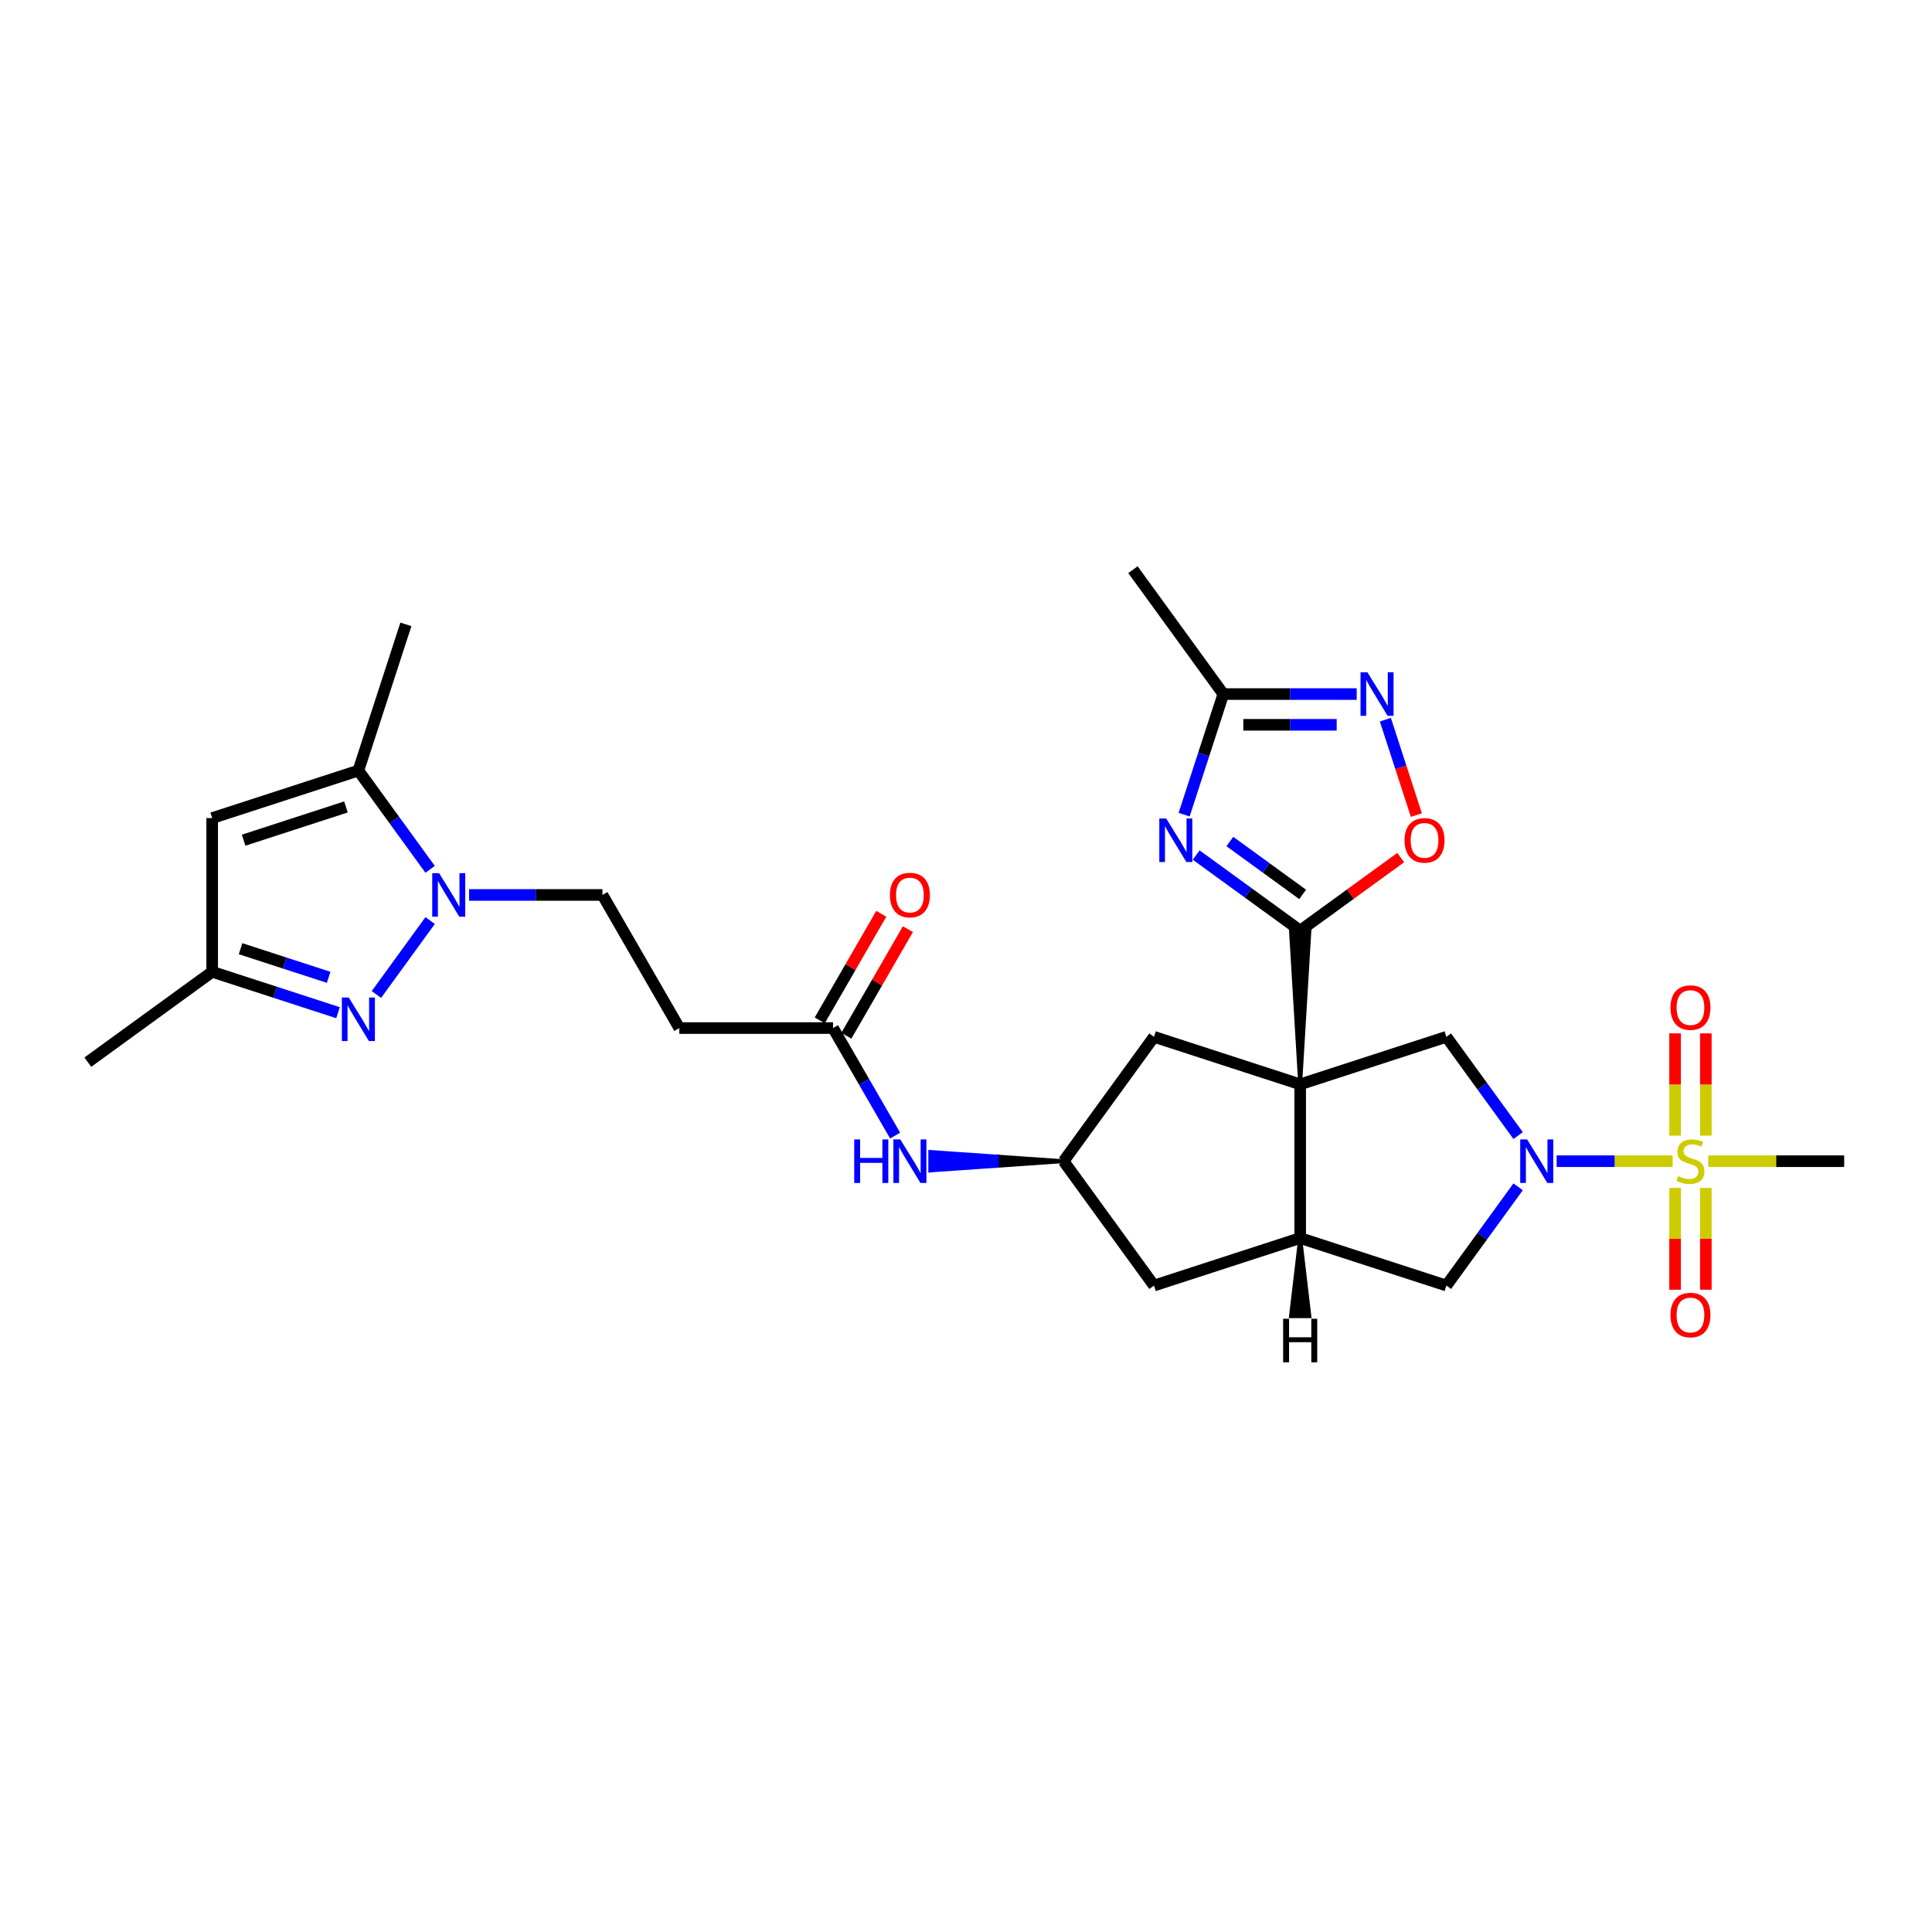 <?xml version='1.0' encoding='iso-8859-1'?>
<svg version='1.1' baseProfile='full'
              xmlns='http://www.w3.org/2000/svg'
                      xmlns:rdkit='http://www.rdkit.org/xml'
                      xmlns:xlink='http://www.w3.org/1999/xlink'
                  xml:space='preserve'
width='1000px' height='1000px' viewBox='0 0 1000 1000'>
<!-- END OF HEADER -->
<rect style='opacity:1.0;fill:#FFFFFF;stroke:none' width='1000' height='1000' x='0' y='0'> </rect>
<path class='bond-1' d='M 672.972,561.25 L 677.746,481.683 L 668.198,481.683 Z' style='fill:#000000;fill-rule:evenodd;fill-opacity:1;stroke:#000000;stroke-width:2px;stroke-linecap:butt;stroke-linejoin:miter;stroke-opacity:1;' />
<path class='bond-6' d='M 672.972,561.25 L 672.972,640.817' style='fill:none;fill-rule:evenodd;stroke:#000000;stroke-width:6px;stroke-linecap:butt;stroke-linejoin:miter;stroke-opacity:1' />
<path class='bond-7' d='M 672.972,561.25 L 748.644,536.663' style='fill:none;fill-rule:evenodd;stroke:#000000;stroke-width:6px;stroke-linecap:butt;stroke-linejoin:miter;stroke-opacity:1' />
<path class='bond-15' d='M 672.972,561.25 L 597.3,536.663' style='fill:none;fill-rule:evenodd;stroke:#000000;stroke-width:6px;stroke-linecap:butt;stroke-linejoin:miter;stroke-opacity:1' />
<path class='bond-0' d='M 865.765,601.033 L 835.741,601.033' style='fill:none;fill-rule:evenodd;stroke:#CCCC00;stroke-width:6px;stroke-linecap:butt;stroke-linejoin:miter;stroke-opacity:1' />
<path class='bond-0' d='M 835.741,601.033 L 805.717,601.033' style='fill:none;fill-rule:evenodd;stroke:#0000FF;stroke-width:6px;stroke-linecap:butt;stroke-linejoin:miter;stroke-opacity:1' />
<path class='bond-19' d='M 882.936,587.809 L 882.936,561.339' style='fill:none;fill-rule:evenodd;stroke:#CCCC00;stroke-width:6px;stroke-linecap:butt;stroke-linejoin:miter;stroke-opacity:1' />
<path class='bond-19' d='M 882.936,561.339 L 882.936,534.869' style='fill:none;fill-rule:evenodd;stroke:#FF0000;stroke-width:6px;stroke-linecap:butt;stroke-linejoin:miter;stroke-opacity:1' />
<path class='bond-19' d='M 867.022,587.809 L 867.022,561.339' style='fill:none;fill-rule:evenodd;stroke:#CCCC00;stroke-width:6px;stroke-linecap:butt;stroke-linejoin:miter;stroke-opacity:1' />
<path class='bond-19' d='M 867.022,561.339 L 867.022,534.869' style='fill:none;fill-rule:evenodd;stroke:#FF0000;stroke-width:6px;stroke-linecap:butt;stroke-linejoin:miter;stroke-opacity:1' />
<path class='bond-20' d='M 867.022,614.862 L 867.022,641.212' style='fill:none;fill-rule:evenodd;stroke:#CCCC00;stroke-width:6px;stroke-linecap:butt;stroke-linejoin:miter;stroke-opacity:1' />
<path class='bond-20' d='M 867.022,641.212 L 867.022,667.562' style='fill:none;fill-rule:evenodd;stroke:#FF0000;stroke-width:6px;stroke-linecap:butt;stroke-linejoin:miter;stroke-opacity:1' />
<path class='bond-20' d='M 882.936,614.862 L 882.936,641.212' style='fill:none;fill-rule:evenodd;stroke:#CCCC00;stroke-width:6px;stroke-linecap:butt;stroke-linejoin:miter;stroke-opacity:1' />
<path class='bond-20' d='M 882.936,641.212 L 882.936,667.562' style='fill:none;fill-rule:evenodd;stroke:#FF0000;stroke-width:6px;stroke-linecap:butt;stroke-linejoin:miter;stroke-opacity:1' />
<path class='bond-25' d='M 884.193,601.033 L 919.369,601.033' style='fill:none;fill-rule:evenodd;stroke:#CCCC00;stroke-width:6px;stroke-linecap:butt;stroke-linejoin:miter;stroke-opacity:1' />
<path class='bond-25' d='M 919.369,601.033 L 954.545,601.033' style='fill:none;fill-rule:evenodd;stroke:#000000;stroke-width:6px;stroke-linecap:butt;stroke-linejoin:miter;stroke-opacity:1' />
<path class='bond-3' d='M 672.972,481.683 L 646.054,462.126' style='fill:none;fill-rule:evenodd;stroke:#000000;stroke-width:6px;stroke-linecap:butt;stroke-linejoin:miter;stroke-opacity:1' />
<path class='bond-3' d='M 646.054,462.126 L 619.136,442.569' style='fill:none;fill-rule:evenodd;stroke:#0000FF;stroke-width:6px;stroke-linecap:butt;stroke-linejoin:miter;stroke-opacity:1' />
<path class='bond-3' d='M 674.25,462.942 L 655.408,449.252' style='fill:none;fill-rule:evenodd;stroke:#000000;stroke-width:6px;stroke-linecap:butt;stroke-linejoin:miter;stroke-opacity:1' />
<path class='bond-3' d='M 655.408,449.252 L 636.565,435.562' style='fill:none;fill-rule:evenodd;stroke:#0000FF;stroke-width:6px;stroke-linecap:butt;stroke-linejoin:miter;stroke-opacity:1' />
<path class='bond-10' d='M 672.972,481.683 L 698.991,462.78' style='fill:none;fill-rule:evenodd;stroke:#000000;stroke-width:6px;stroke-linecap:butt;stroke-linejoin:miter;stroke-opacity:1' />
<path class='bond-10' d='M 698.991,462.78 L 725.01,443.876' style='fill:none;fill-rule:evenodd;stroke:#FF0000;stroke-width:6px;stroke-linecap:butt;stroke-linejoin:miter;stroke-opacity:1' />
<path class='bond-2' d='M 785.781,587.777 L 767.213,562.22' style='fill:none;fill-rule:evenodd;stroke:#0000FF;stroke-width:6px;stroke-linecap:butt;stroke-linejoin:miter;stroke-opacity:1' />
<path class='bond-2' d='M 767.213,562.22 L 748.644,536.663' style='fill:none;fill-rule:evenodd;stroke:#000000;stroke-width:6px;stroke-linecap:butt;stroke-linejoin:miter;stroke-opacity:1' />
<path class='bond-30' d='M 785.781,614.289 L 767.213,639.847' style='fill:none;fill-rule:evenodd;stroke:#0000FF;stroke-width:6px;stroke-linecap:butt;stroke-linejoin:miter;stroke-opacity:1' />
<path class='bond-30' d='M 767.213,639.847 L 748.644,665.404' style='fill:none;fill-rule:evenodd;stroke:#000000;stroke-width:6px;stroke-linecap:butt;stroke-linejoin:miter;stroke-opacity:1' />
<path class='bond-12' d='M 612.908,421.66 L 623.049,390.451' style='fill:none;fill-rule:evenodd;stroke:#0000FF;stroke-width:6px;stroke-linecap:butt;stroke-linejoin:miter;stroke-opacity:1' />
<path class='bond-12' d='M 623.049,390.451 L 633.189,359.243' style='fill:none;fill-rule:evenodd;stroke:#000000;stroke-width:6px;stroke-linecap:butt;stroke-linejoin:miter;stroke-opacity:1' />
<path class='bond-4' d='M 242.8,463.22 L 277.316,463.22' style='fill:none;fill-rule:evenodd;stroke:#0000FF;stroke-width:6px;stroke-linecap:butt;stroke-linejoin:miter;stroke-opacity:1' />
<path class='bond-4' d='M 277.316,463.22 L 311.832,463.22' style='fill:none;fill-rule:evenodd;stroke:#000000;stroke-width:6px;stroke-linecap:butt;stroke-linejoin:miter;stroke-opacity:1' />
<path class='bond-5' d='M 222.635,476.476 L 194.831,514.745' style='fill:none;fill-rule:evenodd;stroke:#0000FF;stroke-width:6px;stroke-linecap:butt;stroke-linejoin:miter;stroke-opacity:1' />
<path class='bond-9' d='M 222.635,449.964 L 204.066,424.407' style='fill:none;fill-rule:evenodd;stroke:#0000FF;stroke-width:6px;stroke-linecap:butt;stroke-linejoin:miter;stroke-opacity:1' />
<path class='bond-9' d='M 204.066,424.407 L 185.498,398.849' style='fill:none;fill-rule:evenodd;stroke:#000000;stroke-width:6px;stroke-linecap:butt;stroke-linejoin:miter;stroke-opacity:1' />
<path class='bond-14' d='M 174.963,524.168 L 142.394,513.586' style='fill:none;fill-rule:evenodd;stroke:#0000FF;stroke-width:6px;stroke-linecap:butt;stroke-linejoin:miter;stroke-opacity:1' />
<path class='bond-14' d='M 142.394,513.586 L 109.825,503.003' style='fill:none;fill-rule:evenodd;stroke:#000000;stroke-width:6px;stroke-linecap:butt;stroke-linejoin:miter;stroke-opacity:1' />
<path class='bond-14' d='M 170.11,505.859 L 147.312,498.451' style='fill:none;fill-rule:evenodd;stroke:#0000FF;stroke-width:6px;stroke-linecap:butt;stroke-linejoin:miter;stroke-opacity:1' />
<path class='bond-14' d='M 147.312,498.451 L 124.513,491.043' style='fill:none;fill-rule:evenodd;stroke:#000000;stroke-width:6px;stroke-linecap:butt;stroke-linejoin:miter;stroke-opacity:1' />
<path class='bond-13' d='M 672.972,640.817 L 748.644,665.404' style='fill:none;fill-rule:evenodd;stroke:#000000;stroke-width:6px;stroke-linecap:butt;stroke-linejoin:miter;stroke-opacity:1' />
<path class='bond-23' d='M 672.972,640.817 L 597.3,665.404' style='fill:none;fill-rule:evenodd;stroke:#000000;stroke-width:6px;stroke-linecap:butt;stroke-linejoin:miter;stroke-opacity:1' />
<path class='bond-33' d='M 672.972,640.817 L 668.198,681.268 L 677.746,681.268 Z' style='fill:#000000;fill-rule:evenodd;fill-opacity:1;stroke:#000000;stroke-width:2px;stroke-linecap:butt;stroke-linejoin:miter;stroke-opacity:1;' />
<path class='bond-8' d='M 717.062,372.499 L 725.085,397.19' style='fill:none;fill-rule:evenodd;stroke:#0000FF;stroke-width:6px;stroke-linecap:butt;stroke-linejoin:miter;stroke-opacity:1' />
<path class='bond-8' d='M 725.085,397.19 L 733.108,421.881' style='fill:none;fill-rule:evenodd;stroke:#FF0000;stroke-width:6px;stroke-linecap:butt;stroke-linejoin:miter;stroke-opacity:1' />
<path class='bond-31' d='M 702.221,359.243 L 667.705,359.243' style='fill:none;fill-rule:evenodd;stroke:#0000FF;stroke-width:6px;stroke-linecap:butt;stroke-linejoin:miter;stroke-opacity:1' />
<path class='bond-31' d='M 667.705,359.243 L 633.189,359.243' style='fill:none;fill-rule:evenodd;stroke:#000000;stroke-width:6px;stroke-linecap:butt;stroke-linejoin:miter;stroke-opacity:1' />
<path class='bond-31' d='M 691.866,375.156 L 667.705,375.156' style='fill:none;fill-rule:evenodd;stroke:#0000FF;stroke-width:6px;stroke-linecap:butt;stroke-linejoin:miter;stroke-opacity:1' />
<path class='bond-31' d='M 667.705,375.156 L 643.544,375.156' style='fill:none;fill-rule:evenodd;stroke:#000000;stroke-width:6px;stroke-linecap:butt;stroke-linejoin:miter;stroke-opacity:1' />
<path class='bond-11' d='M 185.498,398.849 L 109.825,423.437' style='fill:none;fill-rule:evenodd;stroke:#000000;stroke-width:6px;stroke-linecap:butt;stroke-linejoin:miter;stroke-opacity:1' />
<path class='bond-11' d='M 179.064,417.672 L 126.094,434.883' style='fill:none;fill-rule:evenodd;stroke:#000000;stroke-width:6px;stroke-linecap:butt;stroke-linejoin:miter;stroke-opacity:1' />
<path class='bond-26' d='M 185.498,398.849 L 210.085,323.177' style='fill:none;fill-rule:evenodd;stroke:#000000;stroke-width:6px;stroke-linecap:butt;stroke-linejoin:miter;stroke-opacity:1' />
<path class='bond-32' d='M 109.825,423.437 L 109.825,503.003' style='fill:none;fill-rule:evenodd;stroke:#000000;stroke-width:6px;stroke-linecap:butt;stroke-linejoin:miter;stroke-opacity:1' />
<path class='bond-27' d='M 633.189,359.243 L 586.421,294.872' style='fill:none;fill-rule:evenodd;stroke:#000000;stroke-width:6px;stroke-linecap:butt;stroke-linejoin:miter;stroke-opacity:1' />
<path class='bond-28' d='M 109.825,503.003 L 45.455,549.771' style='fill:none;fill-rule:evenodd;stroke:#000000;stroke-width:6px;stroke-linecap:butt;stroke-linejoin:miter;stroke-opacity:1' />
<path class='bond-17' d='M 597.3,536.663 L 550.532,601.033' style='fill:none;fill-rule:evenodd;stroke:#000000;stroke-width:6px;stroke-linecap:butt;stroke-linejoin:miter;stroke-opacity:1' />
<path class='bond-16' d='M 431.182,532.127 L 447.247,559.952' style='fill:none;fill-rule:evenodd;stroke:#000000;stroke-width:6px;stroke-linecap:butt;stroke-linejoin:miter;stroke-opacity:1' />
<path class='bond-16' d='M 447.247,559.952 L 463.312,587.777' style='fill:none;fill-rule:evenodd;stroke:#0000FF;stroke-width:6px;stroke-linecap:butt;stroke-linejoin:miter;stroke-opacity:1' />
<path class='bond-18' d='M 431.182,532.127 L 351.615,532.127' style='fill:none;fill-rule:evenodd;stroke:#000000;stroke-width:6px;stroke-linecap:butt;stroke-linejoin:miter;stroke-opacity:1' />
<path class='bond-24' d='M 438.073,536.105 L 454,508.518' style='fill:none;fill-rule:evenodd;stroke:#000000;stroke-width:6px;stroke-linecap:butt;stroke-linejoin:miter;stroke-opacity:1' />
<path class='bond-24' d='M 454,508.518 L 469.927,480.931' style='fill:none;fill-rule:evenodd;stroke:#FF0000;stroke-width:6px;stroke-linecap:butt;stroke-linejoin:miter;stroke-opacity:1' />
<path class='bond-24' d='M 424.291,528.148 L 440.218,500.562' style='fill:none;fill-rule:evenodd;stroke:#000000;stroke-width:6px;stroke-linecap:butt;stroke-linejoin:miter;stroke-opacity:1' />
<path class='bond-24' d='M 440.218,500.562 L 456.146,472.975' style='fill:none;fill-rule:evenodd;stroke:#FF0000;stroke-width:6px;stroke-linecap:butt;stroke-linejoin:miter;stroke-opacity:1' />
<path class='bond-21' d='M 550.532,601.033 L 516.016,598.646 L 516.016,603.42 Z' style='fill:#000000;fill-rule:evenodd;fill-opacity:1;stroke:#000000;stroke-width:2px;stroke-linecap:butt;stroke-linejoin:miter;stroke-opacity:1;' />
<path class='bond-21' d='M 516.016,598.646 L 481.5,605.807 L 481.5,596.259 Z' style='fill:#0000FF;fill-rule:evenodd;fill-opacity:1;stroke:#0000FF;stroke-width:2px;stroke-linecap:butt;stroke-linejoin:miter;stroke-opacity:1;' />
<path class='bond-21' d='M 516.016,598.646 L 516.016,603.42 L 481.5,605.807 Z' style='fill:#0000FF;fill-rule:evenodd;fill-opacity:1;stroke:#0000FF;stroke-width:2px;stroke-linecap:butt;stroke-linejoin:miter;stroke-opacity:1;' />
<path class='bond-29' d='M 550.532,601.033 L 597.3,665.404' style='fill:none;fill-rule:evenodd;stroke:#000000;stroke-width:6px;stroke-linecap:butt;stroke-linejoin:miter;stroke-opacity:1' />
<path class='bond-22' d='M 351.615,532.127 L 311.832,463.22' style='fill:none;fill-rule:evenodd;stroke:#000000;stroke-width:6px;stroke-linecap:butt;stroke-linejoin:miter;stroke-opacity:1' />
<path  class='atom-1' d='M 868.614 608.767
Q 868.868 608.863, 869.918 609.308
Q 870.969 609.754, 872.115 610.04
Q 873.292 610.295, 874.438 610.295
Q 876.57 610.295, 877.811 609.276
Q 879.053 608.226, 879.053 606.412
Q 879.053 605.171, 878.416 604.407
Q 877.811 603.643, 876.857 603.229
Q 875.902 602.816, 874.311 602.338
Q 872.305 601.733, 871.096 601.161
Q 869.918 600.588, 869.059 599.378
Q 868.232 598.169, 868.232 596.132
Q 868.232 593.299, 870.141 591.549
Q 872.083 589.798, 875.902 589.798
Q 878.512 589.798, 881.472 591.04
L 880.74 593.49
Q 878.034 592.376, 875.997 592.376
Q 873.801 592.376, 872.592 593.299
Q 871.383 594.191, 871.414 595.75
Q 871.414 596.959, 872.019 597.691
Q 872.656 598.423, 873.547 598.837
Q 874.47 599.251, 875.997 599.728
Q 878.034 600.365, 879.244 601.001
Q 880.453 601.638, 881.312 602.943
Q 882.204 604.216, 882.204 606.412
Q 882.204 609.531, 880.103 611.218
Q 878.034 612.873, 874.565 612.873
Q 872.56 612.873, 871.032 612.427
Q 869.537 612.013, 867.754 611.281
L 868.614 608.767
' fill='#CCCC00'/>
<path  class='atom-3' d='M 790.432 589.767
L 797.815 601.702
Q 798.547 602.879, 799.725 605.012
Q 800.902 607.144, 800.966 607.271
L 800.966 589.767
L 803.958 589.767
L 803.958 612.3
L 800.871 612.3
L 792.946 599.251
Q 792.023 597.723, 791.036 595.973
Q 790.081 594.222, 789.795 593.681
L 789.795 612.3
L 786.867 612.3
L 786.867 589.767
L 790.432 589.767
' fill='#0000FF'/>
<path  class='atom-4' d='M 603.62 423.649
L 611.004 435.584
Q 611.736 436.761, 612.914 438.894
Q 614.091 441.026, 614.155 441.153
L 614.155 423.649
L 617.147 423.649
L 617.147 446.182
L 614.06 446.182
L 606.135 433.133
Q 605.212 431.605, 604.225 429.855
Q 603.27 428.105, 602.984 427.563
L 602.984 446.182
L 600.056 446.182
L 600.056 423.649
L 603.62 423.649
' fill='#0000FF'/>
<path  class='atom-5' d='M 227.285 451.953
L 234.668 463.888
Q 235.4 465.066, 236.578 467.198
Q 237.756 469.331, 237.819 469.458
L 237.819 451.953
L 240.811 451.953
L 240.811 474.487
L 237.724 474.487
L 229.799 461.438
Q 228.876 459.91, 227.889 458.16
Q 226.935 456.409, 226.648 455.868
L 226.648 474.487
L 223.72 474.487
L 223.72 451.953
L 227.285 451.953
' fill='#0000FF'/>
<path  class='atom-6' d='M 180.517 516.324
L 187.9 528.259
Q 188.632 529.437, 189.81 531.569
Q 190.988 533.701, 191.051 533.829
L 191.051 516.324
L 194.043 516.324
L 194.043 538.857
L 190.956 538.857
L 183.031 525.808
Q 182.108 524.281, 181.121 522.53
Q 180.167 520.78, 179.88 520.239
L 179.88 538.857
L 176.952 538.857
L 176.952 516.324
L 180.517 516.324
' fill='#0000FF'/>
<path  class='atom-9' d='M 707.774 347.977
L 715.158 359.912
Q 715.89 361.089, 717.068 363.221
Q 718.245 365.354, 718.309 365.481
L 718.309 347.977
L 721.301 347.977
L 721.301 370.51
L 718.214 370.51
L 710.289 357.461
Q 709.366 355.933, 708.379 354.183
Q 707.424 352.432, 707.138 351.891
L 707.138 370.51
L 704.21 370.51
L 704.21 347.977
L 707.774 347.977
' fill='#0000FF'/>
<path  class='atom-11' d='M 726.999 434.979
Q 726.999 429.569, 729.673 426.545
Q 732.346 423.521, 737.343 423.521
Q 742.34 423.521, 745.013 426.545
Q 747.686 429.569, 747.686 434.979
Q 747.686 440.453, 744.981 443.572
Q 742.276 446.659, 737.343 446.659
Q 732.378 446.659, 729.673 443.572
Q 726.999 440.485, 726.999 434.979
M 737.343 444.113
Q 740.78 444.113, 742.626 441.822
Q 744.504 439.498, 744.504 434.979
Q 744.504 430.555, 742.626 428.327
Q 740.78 426.068, 737.343 426.068
Q 733.905 426.068, 732.028 428.295
Q 730.182 430.523, 730.182 434.979
Q 730.182 439.53, 732.028 441.822
Q 733.905 444.113, 737.343 444.113
' fill='#FF0000'/>
<path  class='atom-20' d='M 864.635 521.53
Q 864.635 516.12, 867.309 513.096
Q 869.982 510.073, 874.979 510.073
Q 879.976 510.073, 882.649 513.096
Q 885.323 516.12, 885.323 521.53
Q 885.323 527.005, 882.617 530.124
Q 879.912 533.211, 874.979 533.211
Q 870.014 533.211, 867.309 530.124
Q 864.635 527.036, 864.635 521.53
M 874.979 530.665
Q 878.416 530.665, 880.262 528.373
Q 882.14 526.05, 882.14 521.53
Q 882.14 517.106, 880.262 514.879
Q 878.416 512.619, 874.979 512.619
Q 871.542 512.619, 869.664 514.847
Q 867.818 517.075, 867.818 521.53
Q 867.818 526.082, 869.664 528.373
Q 871.542 530.665, 874.979 530.665
' fill='#FF0000'/>
<path  class='atom-21' d='M 864.635 680.663
Q 864.635 675.253, 867.309 672.229
Q 869.982 669.206, 874.979 669.206
Q 879.976 669.206, 882.649 672.229
Q 885.323 675.253, 885.323 680.663
Q 885.323 686.138, 882.617 689.257
Q 879.912 692.344, 874.979 692.344
Q 870.014 692.344, 867.309 689.257
Q 864.635 686.169, 864.635 680.663
M 874.979 689.798
Q 878.416 689.798, 880.262 687.506
Q 882.14 685.183, 882.14 680.663
Q 882.14 676.24, 880.262 674.012
Q 878.416 671.752, 874.979 671.752
Q 871.542 671.752, 869.664 673.98
Q 867.818 676.208, 867.818 680.663
Q 867.818 685.215, 869.664 687.506
Q 871.542 689.798, 874.979 689.798
' fill='#FF0000'/>
<path  class='atom-22' d='M 442.146 589.767
L 445.202 589.767
L 445.202 599.346
L 456.723 599.346
L 456.723 589.767
L 459.778 589.767
L 459.778 612.3
L 456.723 612.3
L 456.723 601.893
L 445.202 601.893
L 445.202 612.3
L 442.146 612.3
L 442.146 589.767
' fill='#0000FF'/>
<path  class='atom-22' d='M 465.984 589.767
L 473.368 601.702
Q 474.1 602.879, 475.278 605.012
Q 476.455 607.144, 476.519 607.271
L 476.519 589.767
L 479.511 589.767
L 479.511 612.3
L 476.423 612.3
L 468.499 599.251
Q 467.576 597.723, 466.589 595.973
Q 465.634 594.222, 465.348 593.681
L 465.348 612.3
L 462.42 612.3
L 462.42 589.767
L 465.984 589.767
' fill='#0000FF'/>
<path  class='atom-25' d='M 460.622 463.284
Q 460.622 457.873, 463.295 454.85
Q 465.968 451.826, 470.965 451.826
Q 475.962 451.826, 478.635 454.85
Q 481.309 457.873, 481.309 463.284
Q 481.309 468.758, 478.604 471.877
Q 475.898 474.964, 470.965 474.964
Q 466 474.964, 463.295 471.877
Q 460.622 468.79, 460.622 463.284
M 470.965 472.418
Q 474.402 472.418, 476.248 470.126
Q 478.126 467.803, 478.126 463.284
Q 478.126 458.86, 476.248 456.632
Q 474.402 454.372, 470.965 454.372
Q 467.528 454.372, 465.65 456.6
Q 463.804 458.828, 463.804 463.284
Q 463.804 467.835, 465.65 470.126
Q 467.528 472.418, 470.965 472.418
' fill='#FF0000'/>
<path  class='atom-30' d='M 664.156 682.594
L 667.211 682.594
L 667.211 692.174
L 678.733 692.174
L 678.733 682.594
L 681.788 682.594
L 681.788 705.128
L 678.733 705.128
L 678.733 694.72
L 667.211 694.72
L 667.211 705.128
L 664.156 705.128
L 664.156 682.594
' fill='#000000'/>
</svg>

